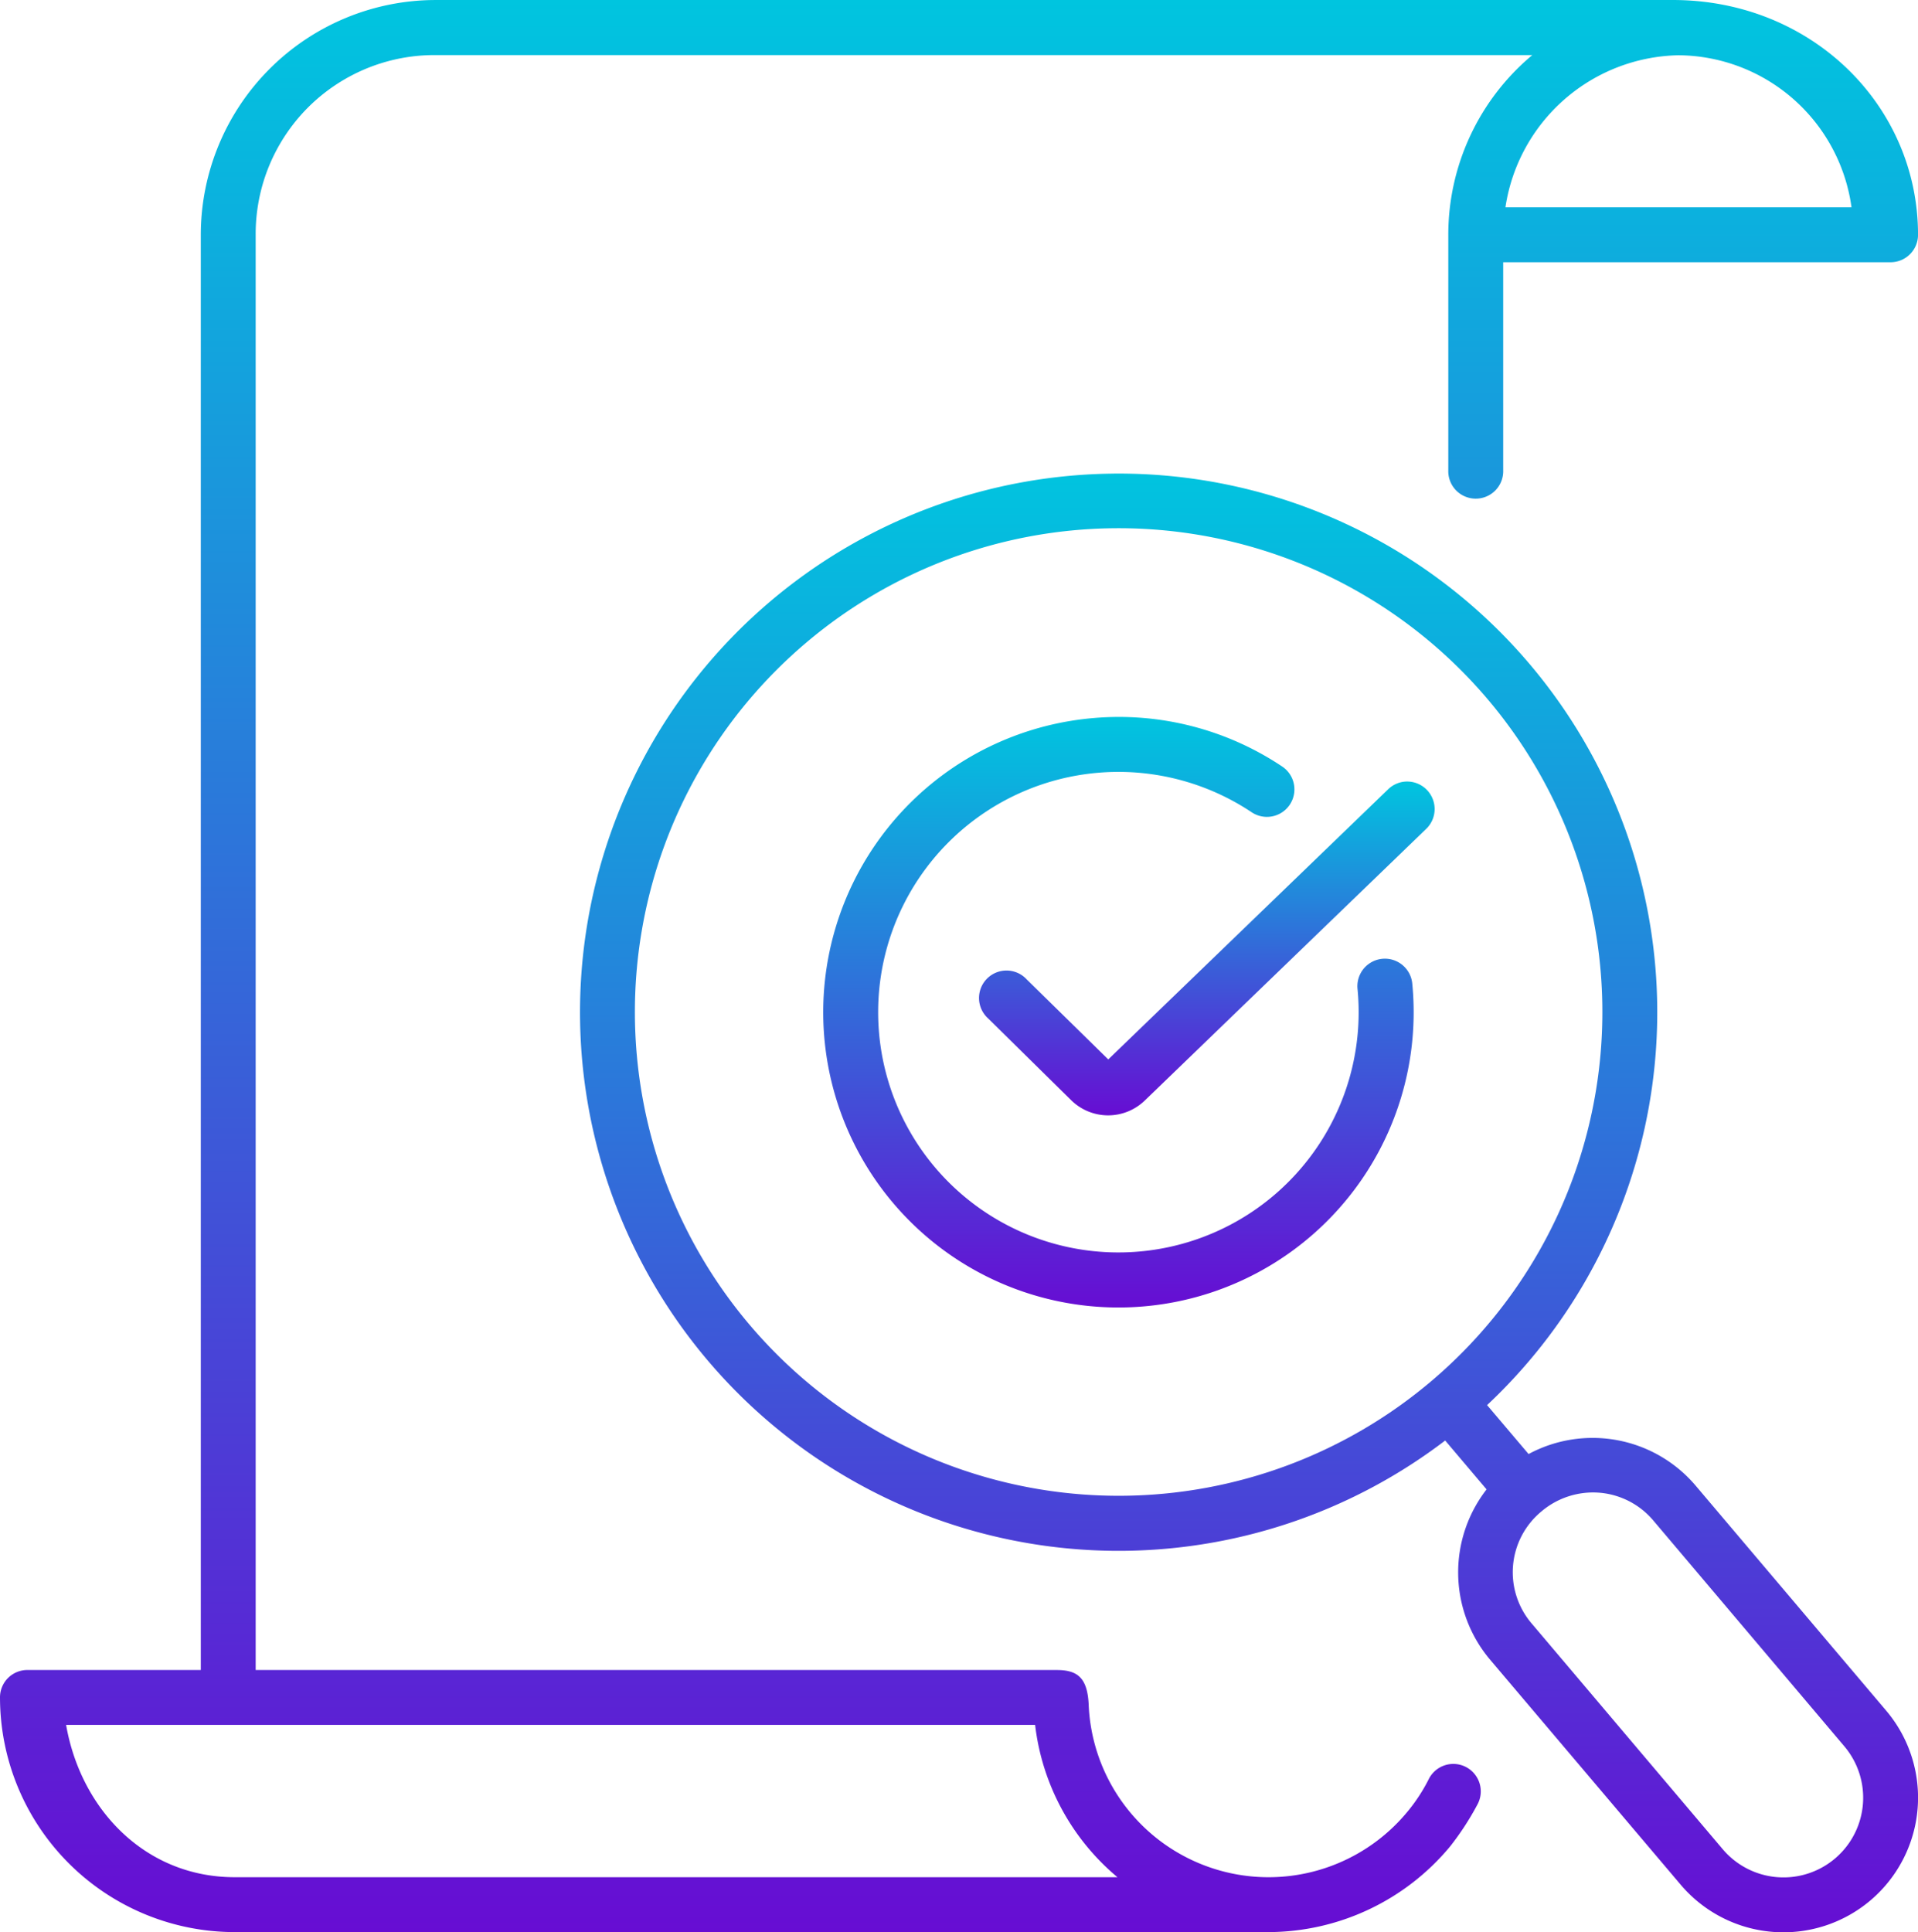 <svg xmlns="http://www.w3.org/2000/svg" xmlns:xlink="http://www.w3.org/1999/xlink" width="114.163" height="115" viewBox="0 0 114.163 115">
  <defs>
    <linearGradient id="linear-gradient" x1="0.5" x2="0.5" y2="1" gradientUnits="objectBoundingBox">
      <stop offset="0" stop-color="#00c5df"/>
      <stop offset="1" stop-color="#670dd3"/>
    </linearGradient>
  </defs>
  <g id="noun-audit-4145472" transform="translate(-72.166 -68.333)">
    <path id="Path_186" data-name="Path 186" d="M76.1,170.992h57.678a13.933,13.933,0,0,0,4.9,9.065H86.136c-5.318,0-9.157-4.026-10.035-9.065Zm95.961-99.37a10.472,10.472,0,0,1,10.311,9.051h-20.6a10.627,10.627,0,0,1,10.292-9.051Zm-73.97-3.288A13.989,13.989,0,0,0,84.118,82.311v85.414H73.788a1.627,1.627,0,0,0-1.622,1.622,13.979,13.979,0,0,0,13.971,13.977h61.523a14.1,14.1,0,0,0,10.807-5.083,16.683,16.683,0,0,0,1.646-2.525,1.634,1.634,0,1,0-2.914-1.478,10.238,10.238,0,0,1-1.262,1.924,10.715,10.715,0,0,1-18.972-6.409c-.082-1.594-.691-2.027-1.906-2.027H87.384V82.311a10.645,10.645,0,0,1,10.709-10.7h65.278a13.934,13.934,0,0,0-5,10.7V96.319a1.635,1.635,0,1,0,3.268,0V83.941H184.7a1.635,1.635,0,0,0,1.631-1.631c0-7.707-6.339-13.977-14.6-13.977H98.093Z" fill-rule="evenodd" fill="url(#linear-gradient)"/>
    <path id="Path_187" data-name="Path 187" d="M452,389.606a4.7,4.7,0,0,1,3.23,1.683L466.577,404.7a4.741,4.741,0,1,1-7.242,6.121l-11.348-13.407a4.692,4.692,0,0,1,.549-6.684A4.749,4.749,0,0,1,452,389.607Zm-29-57.4a28.793,28.793,0,1,1-18.229,6.82A28.76,28.76,0,0,1,423,332.206Zm-.044-3.251A32.057,32.057,0,1,0,442.818,386.5l2.464,2.909a8.053,8.053,0,0,0,.195,10.118l11.356,13.406a8.014,8.014,0,1,0,12.234-10.356l-11.348-13.4a8.042,8.042,0,0,0-9.937-1.872l-2.47-2.913a32.057,32.057,0,0,0-22.36-55.438Z" transform="translate(-284.632 -232.433)" fill-rule="evenodd" fill="url(#linear-gradient)"/>
    <path id="Path_188" data-name="Path 188" d="M541.286,462.928a17.572,17.572,0,1,0,19,15.781,1.637,1.637,0,0,0-3.258.322,14.3,14.3,0,1,1-6.286-10.49,1.636,1.636,0,0,0,1.811-2.725,17.473,17.473,0,0,0-11.267-2.888Z" transform="translate(-404.061 -351.857)" fill-rule="evenodd" fill="url(#linear-gradient)"/>
    <path id="Path_189" data-name="Path 189" d="M636,498.384a1.642,1.642,0,0,0-.969.473l-16.638,16.057-4.859-4.769a1.635,1.635,0,1,0-2.284,2.335l4.958,4.883a3.138,3.138,0,0,0,4.357,0L637.3,501.209a1.638,1.638,0,0,0-1.3-2.825Z" transform="translate(-480.262 -383.528)" fill-rule="evenodd" fill="url(#linear-gradient)"/>
  </g>
</svg>
